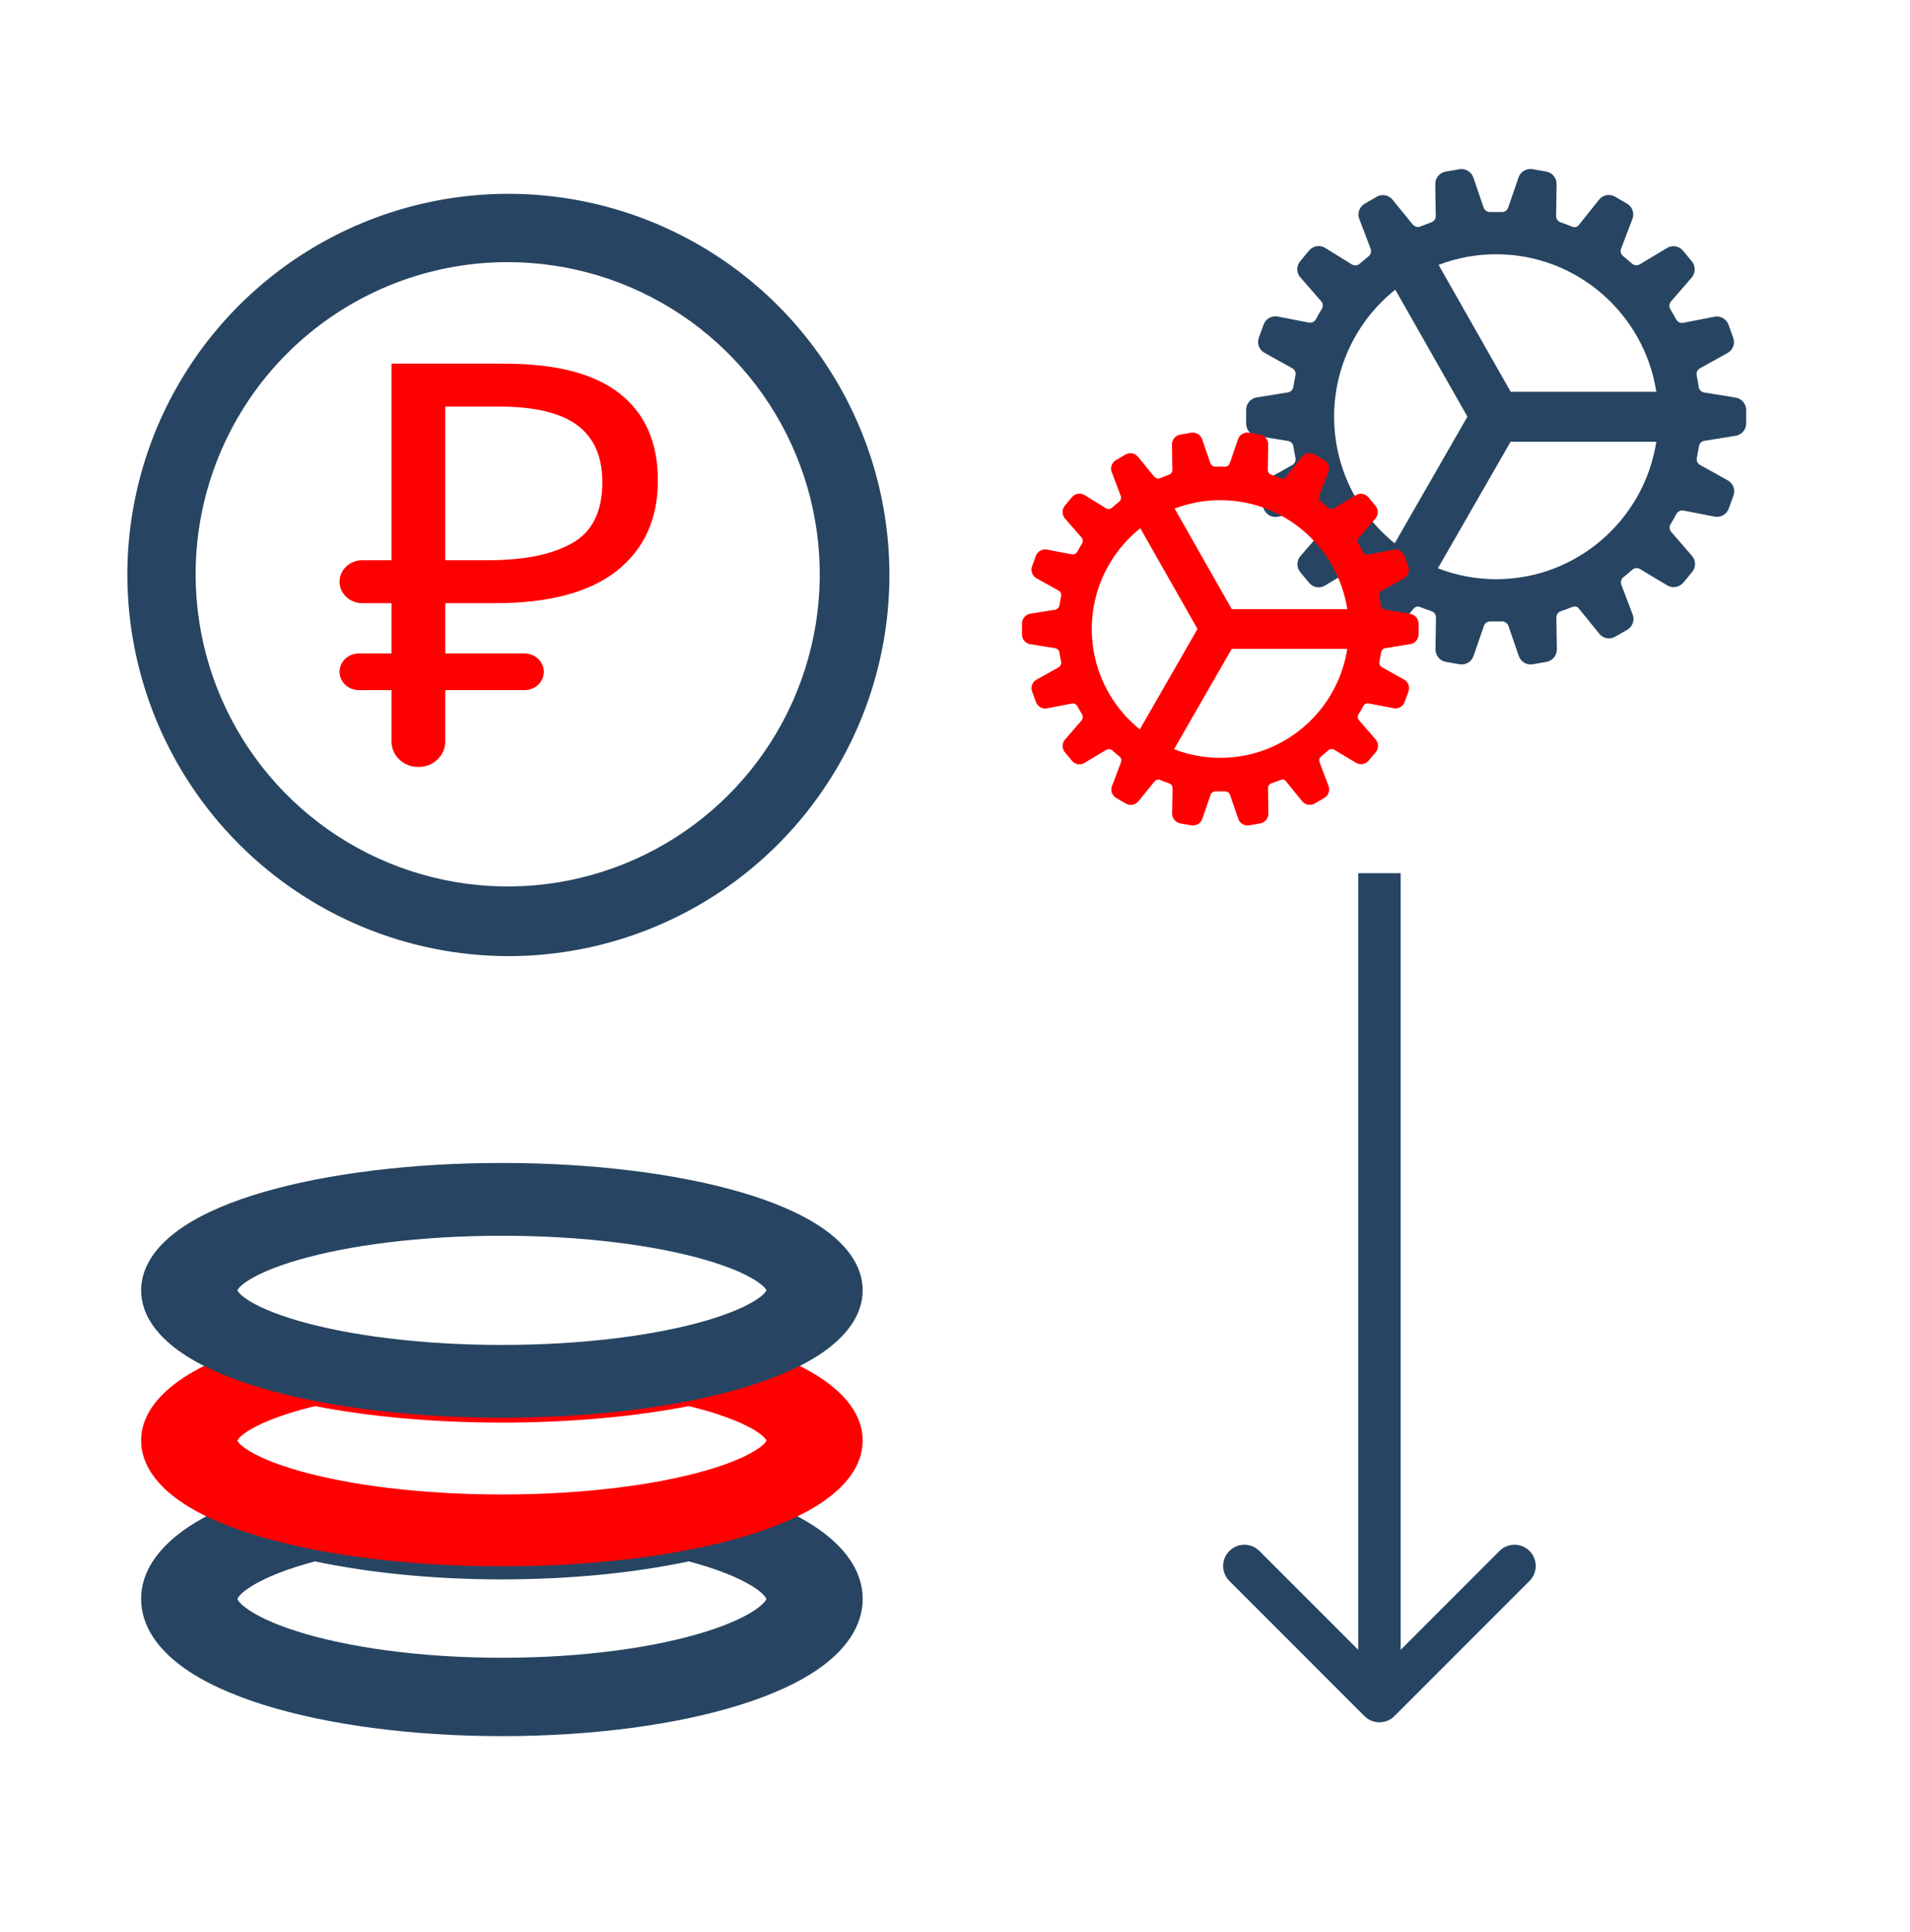 <svg width="90" height="91" viewBox="0 0 90 91" fill="none" xmlns="http://www.w3.org/2000/svg">
<path d="M23.955 45.039C27.506 45.039 30.977 43.986 33.93 42.014C36.883 40.041 39.184 37.236 40.543 33.956C41.902 30.675 42.257 27.065 41.565 23.582C40.872 20.099 39.162 16.9 36.651 14.389C34.14 11.878 30.941 10.168 27.458 9.475C23.975 8.782 20.365 9.138 17.084 10.497C13.803 11.856 10.999 14.157 9.026 17.11C7.053 20.062 6 23.534 6 27.085C6.009 31.844 7.903 36.406 11.268 39.771C14.634 43.137 19.195 45.031 23.955 45.039ZM23.955 12.348C26.86 12.354 29.699 13.221 32.112 14.839C34.526 16.457 36.405 18.754 37.514 21.44C38.623 24.126 38.912 27.08 38.343 29.929C37.775 32.779 36.375 35.396 34.321 37.45C32.266 39.505 29.649 40.905 26.799 41.473C23.95 42.042 20.996 41.753 18.31 40.644C15.624 39.535 13.328 37.655 11.709 35.242C10.091 32.829 9.224 29.99 9.218 27.085C9.213 25.148 9.592 23.23 10.331 21.44C11.07 19.65 12.155 18.024 13.525 16.654C14.894 15.285 16.52 14.2 18.31 13.461C20.1 12.722 22.018 12.343 23.955 12.348Z" fill="#274562"/>
<path d="M19.715 36.13C19.015 36.13 18.448 35.595 18.448 34.935V32.511H16.916C16.41 32.511 16 32.124 16 31.646C16 31.168 16.41 30.781 16.916 30.781H18.448V28.413H17.072C16.48 28.413 16 27.96 16 27.402C16 26.843 16.48 26.39 17.072 26.39H18.448V17.13H23.739C26.197 17.13 28.017 17.6 29.199 18.54C30.4 19.48 31 20.846 31 22.638C31 24.448 30.353 25.867 29.058 26.896C27.764 27.907 25.859 28.413 23.345 28.413H20.981V30.781H24.708C25.214 30.781 25.625 31.168 25.625 31.646C25.625 32.124 25.214 32.511 24.708 32.511H20.981V34.935C20.981 35.595 20.414 36.13 19.715 36.13ZM22.979 26.39C24.687 26.39 26.009 26.124 26.948 25.592C27.904 25.06 28.383 24.102 28.383 22.718C28.383 21.512 27.989 20.616 27.201 20.03C26.413 19.445 25.184 19.152 23.514 19.152H20.981V26.39H22.979Z" fill="#FF0000"/>
<path fill-rule="evenodd" clip-rule="evenodd" d="M14.179 69.855C14.59 69.758 15.027 69.758 15.438 69.855C17.666 70.379 20.511 70.705 23.65 70.705C26.788 70.705 29.634 70.379 31.862 69.855C32.273 69.758 32.709 69.758 33.121 69.855C35.061 70.311 36.818 70.937 38.142 71.749C39.435 72.542 40.65 73.736 40.65 75.321C40.65 76.657 39.777 77.723 38.75 78.483C37.725 79.243 36.367 79.842 34.882 80.307C31.896 81.243 27.924 81.782 23.65 81.782C19.376 81.782 15.404 81.243 12.418 80.307C10.933 79.842 9.575 79.243 8.549 78.483C7.523 77.723 6.65 76.657 6.65 75.321C6.65 73.736 7.864 72.542 9.157 71.749C10.482 70.937 12.239 70.311 14.179 69.855ZM11.186 75.322C11.201 75.368 11.276 75.512 11.599 75.751C12.065 76.096 12.865 76.491 14.046 76.861C16.392 77.596 19.787 78.09 23.65 78.09C27.513 78.09 30.908 77.596 33.254 76.861C34.435 76.491 35.235 76.096 35.7 75.751C36.023 75.512 36.099 75.368 36.114 75.322C36.096 75.27 35.99 75.051 35.416 74.699C34.779 74.309 33.79 73.904 32.456 73.55C29.892 74.093 26.864 74.398 23.65 74.398C20.436 74.398 17.407 74.093 14.844 73.55C13.51 73.904 12.521 74.309 11.884 74.699C11.31 75.051 11.204 75.27 11.186 75.322ZM36.118 75.307C36.118 75.307 36.118 75.309 36.117 75.314C36.117 75.309 36.118 75.307 36.118 75.307ZM11.183 75.314C11.182 75.309 11.182 75.307 11.182 75.307C11.182 75.307 11.183 75.309 11.183 75.314Z" fill="#274562"/>
<path fill-rule="evenodd" clip-rule="evenodd" d="M14.179 62.849C14.59 62.76 15.027 62.76 15.438 62.849C17.666 63.329 20.511 63.628 23.65 63.628C26.788 63.628 29.634 63.329 31.862 62.849C32.273 62.76 32.709 62.76 33.121 62.849C35.061 63.267 36.818 63.841 38.142 64.585C39.435 65.312 40.65 66.406 40.65 67.859C40.65 69.084 39.777 70.061 38.75 70.758C37.725 71.454 36.367 72.004 34.882 72.43C31.896 73.288 27.924 73.782 23.65 73.782C19.376 73.782 15.404 73.288 12.418 72.43C10.933 72.004 9.575 71.454 8.549 70.758C7.523 70.061 6.65 69.084 6.65 67.859C6.65 66.406 7.864 65.312 9.157 64.585C10.482 63.841 12.239 63.267 14.179 62.849ZM11.186 67.861C11.201 67.902 11.276 68.035 11.599 68.254C12.065 68.57 12.865 68.932 14.046 69.271C16.392 69.945 19.787 70.398 23.65 70.398C27.513 70.398 30.908 69.945 33.254 69.271C34.435 68.932 35.235 68.57 35.7 68.254C36.023 68.035 36.099 67.902 36.114 67.861C36.096 67.812 35.99 67.612 35.416 67.289C34.779 66.931 33.79 66.56 32.456 66.236C29.892 66.734 26.864 67.013 23.65 67.013C20.436 67.013 17.407 66.734 14.844 66.236C13.51 66.56 12.521 66.931 11.884 67.289C11.31 67.612 11.204 67.812 11.186 67.861ZM36.118 67.847C36.118 67.847 36.118 67.849 36.117 67.853C36.117 67.849 36.118 67.847 36.118 67.847ZM11.183 67.853C11.182 67.849 11.182 67.847 11.182 67.847C11.182 67.847 11.183 67.849 11.183 67.853Z" fill="#FF0000"/>
<path fill-rule="evenodd" clip-rule="evenodd" d="M11.182 60.795C11.182 60.795 11.182 60.793 11.183 60.788C11.183 60.793 11.182 60.795 11.182 60.795ZM11.185 60.782C11.2 60.742 11.272 60.607 11.599 60.382C12.065 60.062 12.865 59.695 14.046 59.352C16.392 58.669 19.787 58.211 23.65 58.211C27.513 58.211 30.908 58.669 33.254 59.352C34.435 59.695 35.235 60.062 35.7 60.382C36.028 60.607 36.1 60.742 36.115 60.782C36.1 60.822 36.028 60.957 35.7 61.182C35.235 61.502 34.435 61.869 33.254 62.213C30.908 62.895 27.513 63.354 23.65 63.354C19.787 63.354 16.392 62.895 14.046 62.213C12.865 61.869 12.065 61.502 11.599 61.182C11.272 60.957 11.2 60.822 11.185 60.782ZM36.118 60.795C36.118 60.795 36.117 60.793 36.117 60.788C36.118 60.793 36.118 60.795 36.118 60.795ZM36.117 60.776C36.117 60.772 36.118 60.77 36.118 60.77C36.118 60.77 36.118 60.772 36.117 60.776ZM11.183 60.776C11.182 60.772 11.182 60.77 11.182 60.77C11.182 60.77 11.183 60.772 11.183 60.776ZM12.418 56.152C15.404 55.283 19.376 54.782 23.65 54.782C27.924 54.782 31.896 55.283 34.882 56.152C36.367 56.584 37.725 57.14 38.75 57.846C39.777 58.551 40.65 59.541 40.65 60.782C40.65 62.023 39.777 63.013 38.75 63.719C37.725 64.424 36.367 64.981 34.882 65.413C31.896 66.281 27.924 66.782 23.65 66.782C19.376 66.782 15.404 66.281 12.418 65.413C10.933 64.981 9.575 64.424 8.549 63.719C7.523 63.013 6.65 62.023 6.65 60.782C6.65 59.541 7.523 58.551 8.549 57.846C9.575 57.14 10.933 56.584 12.418 56.152Z" fill="#274562"/>
<path d="M82.281 19.286C82.274 19.145 82.216 19.011 82.119 18.908C82.022 18.805 81.892 18.739 81.751 18.723L80.299 18.488C80.234 18.477 80.173 18.446 80.127 18.398C80.082 18.351 80.052 18.289 80.044 18.224C80.016 18.045 79.987 17.86 79.948 17.684C79.935 17.62 79.942 17.554 79.969 17.495C79.996 17.436 80.04 17.386 80.097 17.353L81.387 16.637C81.515 16.571 81.615 16.461 81.667 16.327C81.719 16.193 81.72 16.045 81.67 15.91L81.446 15.293C81.397 15.157 81.3 15.045 81.173 14.977C81.047 14.909 80.899 14.89 80.759 14.924L79.312 15.207C79.247 15.219 79.181 15.21 79.121 15.181C79.062 15.152 79.014 15.106 78.983 15.048C78.898 14.89 78.806 14.729 78.711 14.571C78.676 14.515 78.66 14.449 78.664 14.383C78.668 14.317 78.694 14.254 78.736 14.203L79.698 13.091C79.796 12.986 79.852 12.849 79.856 12.705C79.86 12.562 79.812 12.421 79.721 12.311L79.3 11.806C79.209 11.695 79.08 11.623 78.938 11.602C78.795 11.581 78.651 11.613 78.531 11.693L77.264 12.454C77.208 12.487 77.142 12.502 77.077 12.496C77.012 12.489 76.951 12.462 76.902 12.418C76.762 12.295 76.622 12.177 76.485 12.067C76.433 12.027 76.396 11.971 76.378 11.907C76.361 11.844 76.364 11.777 76.387 11.716L76.912 10.334C76.969 10.202 76.975 10.053 76.93 9.917C76.885 9.781 76.792 9.665 76.668 9.593L76.097 9.262C75.972 9.19 75.826 9.167 75.685 9.196C75.544 9.226 75.419 9.306 75.334 9.422L74.408 10.583C74.375 10.634 74.325 10.672 74.267 10.689C74.209 10.707 74.147 10.704 74.091 10.681C74.056 10.667 73.764 10.547 73.537 10.471C73.475 10.451 73.421 10.411 73.382 10.358C73.344 10.305 73.324 10.241 73.325 10.175L73.347 8.698C73.355 8.554 73.31 8.412 73.221 8.299C73.132 8.185 73.004 8.108 72.862 8.082L72.213 7.969C72.072 7.944 71.927 7.972 71.804 8.047C71.682 8.122 71.591 8.238 71.548 8.375L71.066 9.78C71.045 9.843 71.004 9.897 70.949 9.934C70.894 9.971 70.829 9.99 70.763 9.987H70.211C70.145 9.988 70.081 9.969 70.027 9.931C69.973 9.894 69.932 9.841 69.91 9.779L69.431 8.382C69.389 8.244 69.298 8.126 69.175 8.051C69.053 7.975 68.907 7.947 68.764 7.971L68.115 8.084C67.974 8.11 67.847 8.186 67.758 8.299C67.669 8.411 67.623 8.552 67.63 8.696L67.653 10.177C67.653 10.244 67.632 10.309 67.593 10.362C67.553 10.416 67.498 10.455 67.434 10.475C67.305 10.525 67.023 10.632 66.895 10.68C66.782 10.721 66.658 10.676 66.556 10.561L65.635 9.428C65.55 9.313 65.426 9.232 65.286 9.202C65.146 9.172 65 9.194 64.875 9.265L64.305 9.595C64.18 9.667 64.085 9.783 64.04 9.921C63.995 10.059 64.002 10.208 64.061 10.341L64.585 11.72C64.607 11.781 64.61 11.848 64.593 11.912C64.576 11.975 64.539 12.031 64.488 12.072C64.35 12.186 64.21 12.299 64.069 12.425C64.021 12.468 63.96 12.495 63.895 12.502C63.83 12.508 63.765 12.494 63.709 12.461L62.457 11.686C62.337 11.607 62.192 11.575 62.05 11.596C61.908 11.617 61.779 11.689 61.686 11.799L61.267 12.303C61.174 12.413 61.125 12.553 61.129 12.697C61.132 12.841 61.189 12.978 61.288 13.082L62.256 14.193C62.299 14.243 62.325 14.305 62.329 14.371C62.334 14.437 62.317 14.502 62.282 14.558C62.185 14.712 62.092 14.874 62.008 15.036C61.977 15.094 61.928 15.141 61.868 15.17C61.809 15.198 61.742 15.207 61.676 15.196L60.232 14.916C60.092 14.883 59.944 14.902 59.818 14.97C59.691 15.038 59.593 15.15 59.544 15.285L59.318 15.901C59.267 16.036 59.268 16.185 59.321 16.319C59.373 16.453 59.472 16.564 59.601 16.629L60.891 17.346C60.949 17.378 60.995 17.428 61.022 17.488C61.049 17.549 61.056 17.616 61.041 17.681L61.028 17.751C60.998 17.91 60.971 18.06 60.945 18.22C60.936 18.285 60.906 18.345 60.861 18.392C60.816 18.439 60.757 18.471 60.692 18.483L59.236 18.718C59.094 18.735 58.963 18.804 58.868 18.911C58.773 19.018 58.72 19.156 58.719 19.299V19.955C58.718 20.099 58.77 20.238 58.866 20.346C58.962 20.453 59.094 20.521 59.238 20.536L60.692 20.771C60.758 20.781 60.818 20.813 60.864 20.861C60.91 20.908 60.939 20.97 60.947 21.035C60.975 21.214 61.004 21.399 61.043 21.575C61.056 21.638 61.049 21.705 61.022 21.764C60.995 21.823 60.951 21.873 60.894 21.906L59.605 22.623C59.477 22.689 59.377 22.799 59.325 22.933C59.272 23.067 59.271 23.215 59.321 23.35L59.548 23.968C59.597 24.103 59.694 24.215 59.821 24.283C59.948 24.351 60.095 24.37 60.235 24.336L61.682 24.056C61.747 24.044 61.814 24.053 61.873 24.082C61.932 24.111 61.981 24.157 62.012 24.215C62.097 24.374 62.189 24.535 62.284 24.692C62.319 24.748 62.335 24.814 62.331 24.88C62.326 24.946 62.301 25.009 62.259 25.06L61.296 26.173C61.197 26.277 61.14 26.413 61.135 26.557C61.129 26.7 61.177 26.841 61.268 26.952L61.687 27.457C61.779 27.567 61.908 27.64 62.05 27.661C62.192 27.682 62.337 27.65 62.456 27.57L63.724 26.809C63.78 26.776 63.845 26.761 63.91 26.767C63.976 26.774 64.037 26.801 64.085 26.845C64.226 26.968 64.369 27.086 64.503 27.195C64.554 27.236 64.592 27.292 64.609 27.355C64.627 27.419 64.624 27.486 64.6 27.547L64.076 28.929C64.019 29.061 64.012 29.209 64.057 29.346C64.102 29.482 64.196 29.598 64.32 29.67L64.893 30C65.017 30.072 65.163 30.096 65.304 30.066C65.445 30.037 65.569 29.956 65.654 29.841L66.592 28.688C66.671 28.59 66.796 28.546 66.889 28.584C67.085 28.665 67.217 28.711 67.451 28.789C67.513 28.81 67.567 28.849 67.606 28.903C67.644 28.956 67.664 29.02 67.663 29.086L67.641 30.561C67.633 30.705 67.678 30.847 67.767 30.961C67.857 31.074 67.984 31.151 68.126 31.177L68.775 31.291C68.916 31.315 69.061 31.288 69.184 31.213C69.306 31.138 69.397 31.021 69.44 30.884L69.922 29.482C69.944 29.419 69.985 29.366 70.04 29.328C70.094 29.291 70.159 29.273 70.225 29.275H70.778C70.843 29.274 70.907 29.293 70.961 29.33C71.015 29.368 71.056 29.421 71.078 29.483L71.558 30.88C71.595 31.001 71.67 31.108 71.772 31.183C71.874 31.259 71.997 31.299 72.124 31.3C72.158 31.3 72.192 31.297 72.225 31.291L72.874 31.177C73.016 31.151 73.142 31.075 73.232 30.963C73.321 30.85 73.366 30.709 73.359 30.566L73.337 29.084C73.336 29.019 73.356 28.956 73.395 28.902C73.433 28.85 73.487 28.81 73.549 28.79C73.766 28.717 73.919 28.658 74.054 28.606L74.088 28.593C74.261 28.533 74.344 28.601 74.397 28.667L75.346 29.835C75.431 29.951 75.556 30.031 75.696 30.061C75.837 30.09 75.983 30.067 76.107 29.995L76.678 29.665C76.803 29.593 76.896 29.477 76.941 29.341C76.987 29.204 76.98 29.055 76.922 28.923L76.399 27.544C76.376 27.483 76.372 27.416 76.389 27.352C76.407 27.289 76.443 27.233 76.494 27.192C76.632 27.078 76.773 26.965 76.913 26.839C76.962 26.796 77.023 26.768 77.088 26.762C77.153 26.756 77.219 26.77 77.275 26.804L78.543 27.563C78.663 27.641 78.808 27.673 78.95 27.652C79.092 27.631 79.221 27.559 79.314 27.45L79.733 26.946C79.826 26.836 79.875 26.696 79.871 26.552C79.868 26.409 79.811 26.271 79.712 26.167L78.746 25.053C78.703 25.003 78.677 24.94 78.673 24.874C78.668 24.808 78.685 24.743 78.72 24.688C78.817 24.534 78.909 24.372 78.993 24.209C79.025 24.151 79.074 24.105 79.133 24.076C79.193 24.047 79.26 24.038 79.325 24.05L80.768 24.331C80.908 24.365 81.056 24.346 81.183 24.278C81.309 24.21 81.407 24.098 81.456 23.962L81.68 23.346C81.73 23.211 81.729 23.063 81.677 22.929C81.624 22.795 81.525 22.684 81.397 22.619L80.105 21.901C80.048 21.869 80.003 21.819 79.976 21.759C79.949 21.699 79.943 21.632 79.957 21.568L79.97 21.497C80 21.338 80.027 21.189 80.054 21.029C80.063 20.964 80.092 20.904 80.137 20.857C80.183 20.809 80.242 20.778 80.306 20.766L81.762 20.532C81.904 20.514 82.036 20.446 82.131 20.339C82.227 20.231 82.28 20.093 82.281 19.95V19.286ZM65.719 25.593C64.825 24.873 64.105 23.962 63.61 22.927C63.116 21.892 62.861 20.759 62.864 19.612C62.866 18.465 63.127 17.333 63.626 16.3C64.125 15.267 64.85 14.36 65.747 13.645L69.146 19.627L65.719 25.593ZM70.5 27.283C69.561 27.284 68.629 27.11 67.754 26.77L71.18 20.808H78.046C77.479 24.47 74.311 27.283 70.5 27.283ZM71.183 18.453L67.787 12.477C68.653 12.146 69.573 11.977 70.5 11.977C74.311 11.977 77.479 14.79 78.046 18.453H71.183Z" fill="#274562"/>
<path d="M66.844 29.357C66.838 29.245 66.792 29.139 66.715 29.057C66.638 28.975 66.535 28.924 66.423 28.911L65.272 28.724C65.22 28.716 65.172 28.691 65.136 28.653C65.099 28.615 65.076 28.567 65.069 28.515C65.047 28.373 65.024 28.226 64.993 28.087C64.983 28.036 64.989 27.984 65.01 27.936C65.031 27.889 65.067 27.85 65.111 27.824L66.134 27.256C66.236 27.204 66.315 27.117 66.356 27.01C66.398 26.904 66.399 26.786 66.359 26.679L66.182 26.19C66.143 26.082 66.066 25.993 65.965 25.939C65.865 25.886 65.748 25.87 65.637 25.897L64.489 26.122C64.438 26.131 64.385 26.124 64.338 26.101C64.291 26.079 64.252 26.042 64.228 25.996C64.161 25.87 64.088 25.743 64.012 25.617C63.984 25.573 63.971 25.521 63.975 25.468C63.978 25.416 63.998 25.366 64.032 25.326L64.795 24.444C64.873 24.36 64.917 24.252 64.921 24.138C64.924 24.024 64.885 23.913 64.813 23.825L64.48 23.425C64.407 23.337 64.305 23.279 64.192 23.263C64.079 23.246 63.964 23.272 63.87 23.335L62.865 23.938C62.82 23.965 62.768 23.977 62.716 23.971C62.665 23.966 62.616 23.945 62.578 23.91C62.467 23.812 62.355 23.719 62.246 23.632C62.206 23.6 62.176 23.555 62.162 23.505C62.148 23.455 62.151 23.402 62.169 23.353L62.585 22.257C62.63 22.152 62.636 22.035 62.6 21.926C62.564 21.818 62.49 21.727 62.392 21.67L61.939 21.407C61.84 21.35 61.724 21.331 61.612 21.355C61.501 21.378 61.402 21.442 61.334 21.534L60.6 22.455C60.573 22.495 60.534 22.525 60.488 22.539C60.442 22.553 60.392 22.551 60.348 22.532C60.32 22.521 60.089 22.426 59.909 22.366C59.859 22.35 59.816 22.318 59.786 22.276C59.756 22.234 59.74 22.183 59.741 22.131L59.758 20.96C59.764 20.846 59.729 20.733 59.658 20.643C59.587 20.553 59.486 20.492 59.373 20.471L58.859 20.381C58.747 20.362 58.632 20.384 58.535 20.443C58.437 20.503 58.365 20.595 58.331 20.703L57.949 21.818C57.932 21.868 57.9 21.91 57.856 21.94C57.813 21.97 57.761 21.984 57.708 21.982H57.27C57.218 21.983 57.168 21.967 57.125 21.938C57.082 21.908 57.05 21.866 57.032 21.817L56.652 20.709C56.619 20.599 56.547 20.506 56.449 20.446C56.352 20.386 56.236 20.364 56.124 20.383L55.609 20.473C55.497 20.493 55.396 20.554 55.325 20.643C55.254 20.732 55.218 20.844 55.224 20.958L55.242 22.133C55.242 22.186 55.225 22.237 55.194 22.28C55.163 22.322 55.119 22.353 55.068 22.369C54.966 22.409 54.742 22.494 54.641 22.532C54.551 22.564 54.453 22.529 54.372 22.437L53.641 21.539C53.574 21.447 53.476 21.383 53.365 21.359C53.254 21.335 53.138 21.353 53.039 21.409L52.587 21.671C52.487 21.728 52.412 21.82 52.376 21.93C52.34 22.039 52.346 22.157 52.393 22.263L52.808 23.356C52.827 23.405 52.829 23.458 52.815 23.508C52.801 23.558 52.772 23.603 52.732 23.636C52.623 23.726 52.511 23.816 52.4 23.915C52.361 23.95 52.313 23.971 52.262 23.977C52.21 23.982 52.159 23.97 52.114 23.944L51.121 23.329C51.026 23.267 50.911 23.242 50.798 23.258C50.686 23.275 50.583 23.332 50.51 23.419L50.177 23.819C50.103 23.906 50.064 24.017 50.068 24.131C50.071 24.245 50.116 24.354 50.194 24.437L50.962 25.317C50.996 25.357 51.016 25.407 51.02 25.459C51.023 25.511 51.01 25.563 50.982 25.607C50.905 25.729 50.832 25.858 50.765 25.986C50.74 26.032 50.702 26.07 50.654 26.092C50.607 26.115 50.554 26.122 50.502 26.113L49.356 25.892C49.245 25.865 49.128 25.88 49.028 25.934C48.927 25.988 48.85 26.077 48.811 26.184L48.631 26.673C48.591 26.78 48.592 26.898 48.634 27.004C48.675 27.11 48.754 27.198 48.856 27.25L49.879 27.818C49.925 27.844 49.962 27.883 49.983 27.931C50.005 27.979 50.01 28.033 49.998 28.084L49.988 28.14C49.964 28.266 49.943 28.385 49.922 28.511C49.914 28.563 49.891 28.611 49.855 28.648C49.819 28.686 49.772 28.711 49.721 28.72L48.567 28.906C48.454 28.92 48.35 28.975 48.275 29.059C48.199 29.144 48.157 29.254 48.156 29.367V29.888C48.156 30.002 48.197 30.112 48.273 30.197C48.349 30.282 48.454 30.336 48.568 30.349L49.721 30.535C49.773 30.543 49.821 30.568 49.857 30.606C49.894 30.644 49.917 30.692 49.923 30.744C49.946 30.886 49.968 31.033 50 31.172C50.01 31.223 50.004 31.275 49.983 31.322C49.962 31.369 49.926 31.409 49.882 31.435L48.859 32.004C48.757 32.056 48.678 32.143 48.637 32.249C48.595 32.356 48.594 32.474 48.634 32.58L48.814 33.07C48.853 33.177 48.93 33.266 49.031 33.32C49.131 33.374 49.248 33.389 49.359 33.362L50.507 33.14C50.558 33.131 50.611 33.138 50.658 33.161C50.705 33.183 50.743 33.22 50.768 33.266C50.835 33.392 50.908 33.52 50.984 33.645C51.011 33.689 51.024 33.741 51.021 33.794C51.017 33.846 50.997 33.896 50.964 33.937L50.2 34.819C50.122 34.901 50.076 35.01 50.072 35.124C50.068 35.237 50.106 35.349 50.178 35.437L50.511 35.837C50.583 35.925 50.686 35.983 50.798 35.999C50.911 36.016 51.026 35.99 51.121 35.927L52.126 35.324C52.17 35.297 52.222 35.285 52.274 35.291C52.325 35.296 52.374 35.317 52.413 35.352C52.524 35.45 52.637 35.543 52.744 35.63C52.785 35.662 52.814 35.707 52.828 35.757C52.842 35.807 52.839 35.86 52.821 35.909L52.405 37.005C52.36 37.11 52.354 37.227 52.39 37.336C52.426 37.444 52.5 37.535 52.599 37.592L53.053 37.855C53.151 37.912 53.268 37.93 53.379 37.907C53.49 37.883 53.59 37.82 53.657 37.728L54.4 36.814C54.463 36.736 54.562 36.702 54.636 36.731C54.792 36.796 54.896 36.832 55.082 36.894C55.131 36.91 55.174 36.942 55.205 36.984C55.235 37.026 55.251 37.077 55.25 37.129L55.232 38.299C55.226 38.414 55.262 38.526 55.333 38.616C55.404 38.706 55.505 38.767 55.617 38.788L56.132 38.878C56.244 38.897 56.359 38.876 56.456 38.816C56.553 38.757 56.626 38.664 56.66 38.556L57.041 37.443C57.059 37.394 57.092 37.351 57.135 37.322C57.178 37.292 57.23 37.277 57.282 37.279H57.72C57.772 37.278 57.823 37.294 57.866 37.323C57.908 37.353 57.941 37.395 57.958 37.444L58.339 38.552C58.368 38.648 58.428 38.733 58.508 38.793C58.589 38.852 58.687 38.885 58.788 38.885C58.815 38.885 58.842 38.883 58.868 38.878L59.383 38.788C59.495 38.768 59.596 38.707 59.666 38.618C59.737 38.529 59.773 38.417 59.768 38.303L59.75 37.128C59.749 37.077 59.766 37.026 59.796 36.984C59.826 36.942 59.869 36.911 59.918 36.895C60.091 36.837 60.212 36.79 60.318 36.749L60.345 36.738C60.483 36.691 60.549 36.745 60.591 36.797L61.343 37.724C61.411 37.816 61.51 37.879 61.621 37.903C61.733 37.926 61.849 37.907 61.947 37.851L62.4 37.589C62.499 37.532 62.573 37.44 62.609 37.331C62.644 37.223 62.639 37.105 62.593 37L62.178 35.907C62.16 35.858 62.157 35.805 62.171 35.755C62.185 35.704 62.214 35.66 62.254 35.627C62.363 35.537 62.475 35.447 62.587 35.347C62.625 35.313 62.674 35.291 62.725 35.286C62.777 35.281 62.829 35.293 62.873 35.32L63.879 35.922C63.974 35.984 64.089 36.009 64.202 35.992C64.314 35.976 64.417 35.919 64.49 35.832L64.823 35.432C64.897 35.345 64.936 35.234 64.933 35.12C64.929 35.006 64.884 34.897 64.806 34.814L64.04 33.931C64.006 33.891 63.985 33.841 63.982 33.789C63.978 33.737 63.991 33.685 64.019 33.641C64.096 33.519 64.17 33.391 64.236 33.262C64.261 33.216 64.3 33.179 64.347 33.156C64.394 33.133 64.448 33.126 64.499 33.135L65.644 33.358C65.755 33.385 65.872 33.37 65.972 33.316C66.073 33.262 66.15 33.173 66.189 33.066L66.367 32.577C66.406 32.47 66.406 32.352 66.364 32.246C66.323 32.14 66.244 32.052 66.142 32L65.118 31.431C65.073 31.406 65.037 31.366 65.016 31.318C64.994 31.271 64.989 31.218 65.001 31.167L65.011 31.11C65.035 30.985 65.056 30.866 65.077 30.739C65.084 30.688 65.107 30.64 65.143 30.603C65.179 30.565 65.226 30.54 65.277 30.531L66.432 30.345C66.545 30.331 66.649 30.277 66.725 30.192C66.801 30.107 66.843 29.997 66.844 29.883V29.357ZM53.708 34.359C52.999 33.788 52.428 33.066 52.036 32.245C51.644 31.424 51.441 30.525 51.444 29.616C51.446 28.706 51.652 27.808 52.048 26.989C52.444 26.17 53.019 25.45 53.731 24.883L56.426 29.627L53.708 34.359ZM57.5 35.699C56.755 35.7 56.016 35.562 55.322 35.293L58.039 30.564H63.484C63.035 33.468 60.523 35.699 57.5 35.699ZM58.042 28.696L55.349 23.957C56.035 23.694 56.765 23.56 57.5 23.561C60.523 23.561 63.035 25.791 63.484 28.696H58.042Z" fill="#FF0000"/>
<path d="M64.293 80.837C64.683 81.228 65.317 81.228 65.707 80.837L72.071 74.473C72.462 74.082 72.462 73.449 72.071 73.059C71.68 72.668 71.047 72.668 70.657 73.059L65 78.716L59.343 73.059C58.953 72.668 58.319 72.668 57.929 73.059C57.538 73.449 57.538 74.082 57.929 74.473L64.293 80.837ZM64 41.13L64 80.13L66 80.13L66 41.13L64 41.13Z" fill="#274562"/>
</svg>
